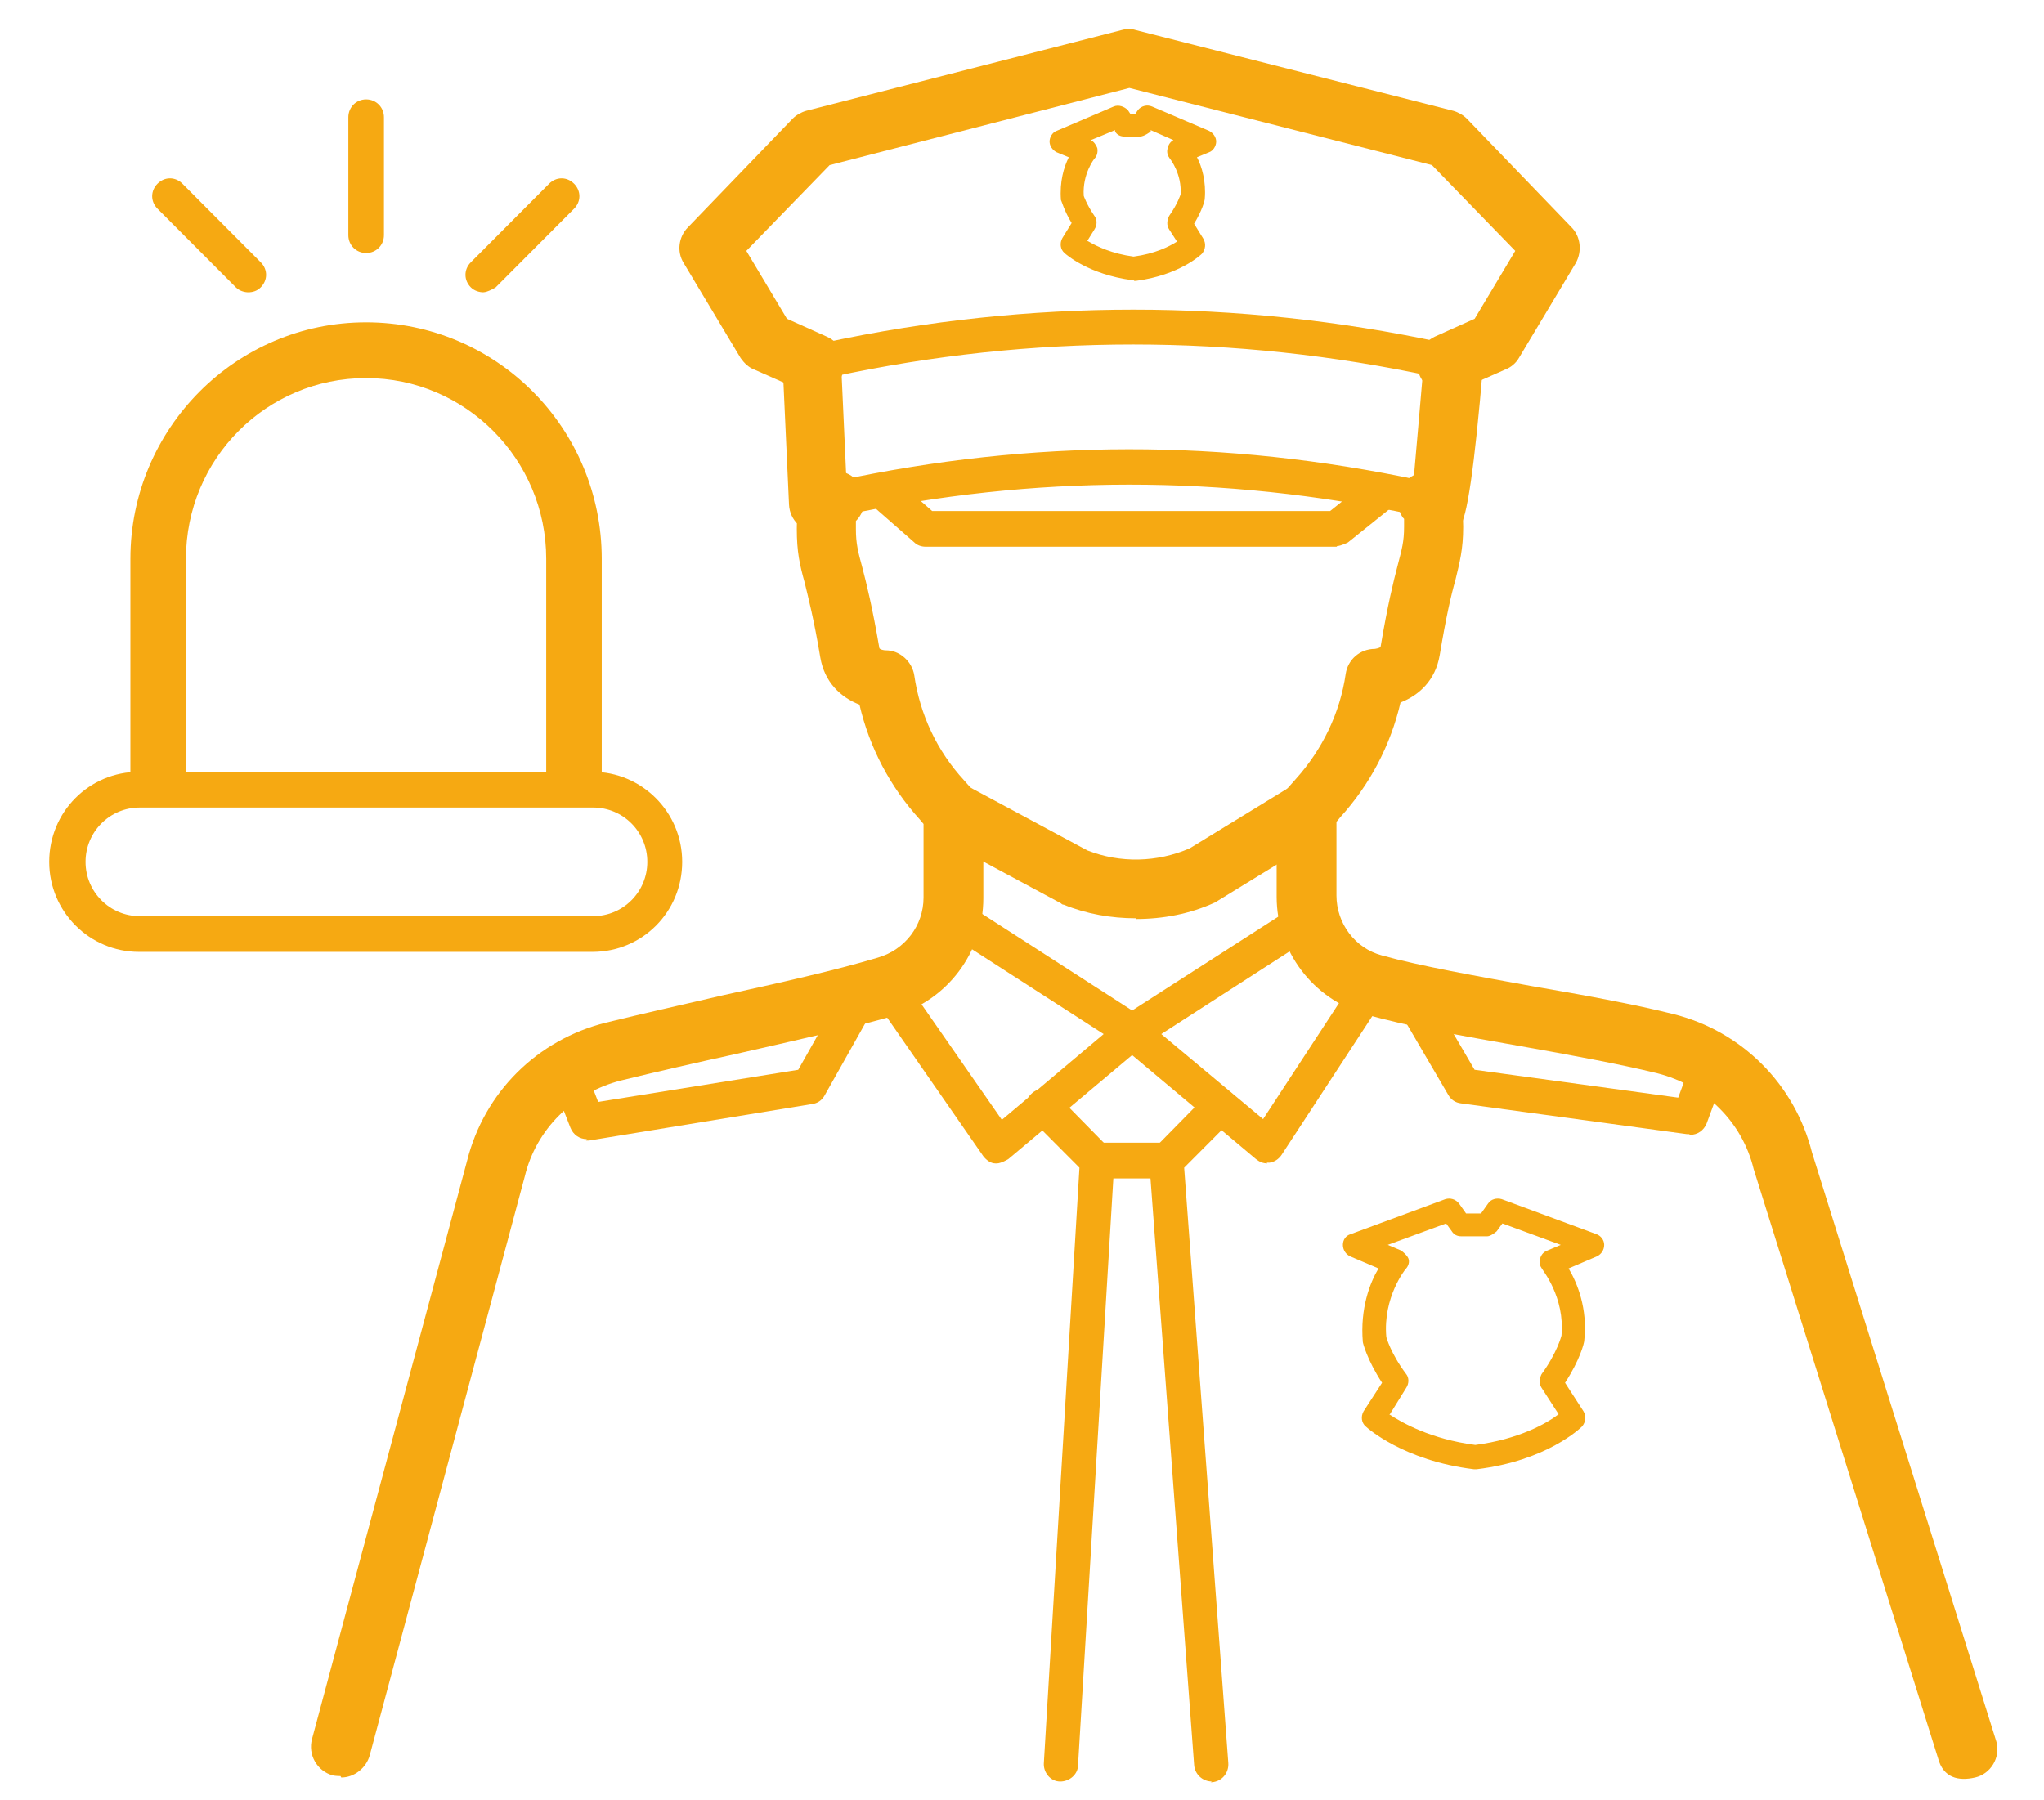 <svg width="84" height="74" viewBox="0 0 84 74" fill="none" xmlns="http://www.w3.org/2000/svg">
<path d="M46.673 37.745C45.678 37.745 44.654 37.569 43.718 37.187C43.66 37.187 43.63 37.158 43.601 37.129L38.627 34.456C38.042 34.133 37.808 33.398 38.13 32.811C38.451 32.224 39.183 31.988 39.768 32.312L44.684 34.955C46.03 35.484 47.551 35.455 48.897 34.867L53.023 32.341C53.579 31.988 54.339 32.165 54.691 32.752C55.042 33.31 54.866 34.074 54.281 34.426L50.068 37.011C50.068 37.011 49.98 37.07 49.921 37.099C48.897 37.569 47.785 37.775 46.673 37.775V37.745Z" fill="#F6A912"/>
<path d="M59.462 16.157C58.994 16.157 58.555 15.893 58.35 15.452C58.087 14.835 58.35 14.13 58.965 13.837L60.603 13.102L62.271 10.312L58.848 6.787L46.413 3.615L34.094 6.787L30.671 10.312L32.339 13.102L33.977 13.837C34.592 14.101 34.855 14.835 34.592 15.452C34.328 16.069 33.597 16.333 32.982 16.069L30.993 15.188C30.759 15.1 30.583 14.923 30.437 14.718L28.096 10.811C27.803 10.341 27.891 9.725 28.272 9.343L32.573 4.878C32.719 4.731 32.924 4.614 33.129 4.555L46.091 1.236C46.295 1.177 46.5 1.177 46.676 1.236L59.726 4.555C59.931 4.614 60.135 4.731 60.282 4.878L64.583 9.343C64.963 9.725 65.022 10.341 64.758 10.811L62.418 14.718C62.3 14.923 62.096 15.1 61.862 15.188L59.872 16.069C59.726 16.128 59.55 16.186 59.375 16.186L59.462 16.157Z" fill="#F6A912"/>
<path d="M59.984 21.62L58.492 19.711L59.223 20.68L58.023 20.533C58.053 20.239 58.521 14.805 58.521 14.805C58.579 14.13 59.135 13.63 59.837 13.689C60.511 13.748 61.008 14.335 60.949 15.011C60.598 19.201 60.276 21.404 59.984 21.62Z" fill="#F6A912"/>
<path d="M33.624 21.885C32.981 21.885 32.454 21.386 32.425 20.739L32.161 14.953C32.132 14.277 32.659 13.719 33.302 13.69C34.005 13.69 34.531 14.189 34.561 14.835L34.824 20.622C34.853 21.297 34.327 21.855 33.683 21.885C33.683 21.885 33.654 21.885 33.624 21.885Z" fill="#F6A912"/>
<path d="M46.585 11.516C46.585 11.516 46.556 11.516 46.527 11.516C44.742 11.281 43.806 10.459 43.747 10.4C43.572 10.253 43.542 9.989 43.66 9.783L44.04 9.167C43.718 8.638 43.63 8.256 43.601 8.227C43.542 7.463 43.718 6.876 43.923 6.464L43.425 6.259C43.25 6.171 43.133 5.994 43.133 5.818C43.133 5.642 43.25 5.436 43.425 5.378L45.766 4.379C45.971 4.291 46.205 4.379 46.351 4.526L46.468 4.702H46.644L46.761 4.526C46.907 4.349 47.141 4.291 47.346 4.379L49.687 5.378C49.862 5.466 49.98 5.642 49.98 5.818C49.98 5.994 49.862 6.2 49.687 6.259L49.19 6.464C49.394 6.846 49.57 7.463 49.511 8.168C49.511 8.256 49.394 8.667 49.072 9.196L49.453 9.813C49.57 10.018 49.541 10.253 49.394 10.43C49.365 10.459 48.487 11.311 46.673 11.546C46.673 11.546 46.644 11.546 46.615 11.546L46.585 11.516ZM44.742 9.93C45.093 10.136 45.708 10.43 46.585 10.547C47.463 10.43 48.048 10.136 48.37 9.93L48.048 9.431C47.931 9.255 47.961 9.049 48.048 8.873C48.4 8.373 48.517 7.992 48.517 7.992C48.575 7.169 48.107 6.552 48.078 6.523C47.99 6.406 47.931 6.259 47.99 6.082C48.019 5.936 48.107 5.818 48.224 5.759L47.288 5.348V5.407C47.288 5.407 47.024 5.612 46.849 5.612H46.205C46.059 5.612 45.913 5.554 45.825 5.407V5.348L44.83 5.759C44.947 5.818 45.035 5.936 45.093 6.082C45.123 6.229 45.093 6.406 44.976 6.523C44.976 6.523 44.479 7.14 44.537 8.05C44.537 8.05 44.654 8.403 44.976 8.873C45.093 9.02 45.093 9.255 44.976 9.431L44.684 9.901L44.742 9.93Z" fill="#F6A912"/>
<path d="M40.997 47.821C40.997 47.821 40.938 47.821 40.909 47.821C40.704 47.821 40.529 47.674 40.412 47.527L35.847 40.947C35.613 40.624 35.701 40.154 36.023 39.919C36.344 39.684 36.813 39.773 37.047 40.096L41.172 46.029L45.356 42.504L38.744 38.245C38.393 38.04 38.305 37.57 38.51 37.247C38.715 36.894 39.183 36.806 39.505 37.012L46.937 41.799C47.141 41.917 47.258 42.122 47.258 42.357C47.258 42.592 47.171 42.827 46.995 42.974L41.436 47.644C41.436 47.644 41.143 47.821 40.968 47.821H40.997Z" fill="#F6A912"/>
<path d="M52.084 47.82C51.908 47.82 51.762 47.761 51.616 47.644L46.056 42.974C45.881 42.827 45.793 42.592 45.793 42.357C45.793 42.122 45.939 41.916 46.115 41.799L53.342 37.158C53.693 36.953 54.132 37.041 54.337 37.393C54.542 37.745 54.454 38.186 54.103 38.392L47.724 42.504L51.908 45.999L55.77 40.095C56.005 39.772 56.444 39.655 56.765 39.89C57.087 40.125 57.204 40.565 56.97 40.888L52.669 47.468C52.552 47.644 52.376 47.761 52.172 47.791C52.142 47.791 52.113 47.791 52.054 47.791L52.084 47.82Z" fill="#F6A912"/>
<path d="M43.63 73.228C43.63 73.228 43.601 73.228 43.571 73.228C43.162 73.228 42.869 72.846 42.898 72.464L44.361 47.997L42.372 46C42.079 45.706 42.079 45.266 42.372 44.972C42.664 44.678 43.103 44.678 43.396 44.972L45.59 47.204C45.737 47.351 45.824 47.556 45.795 47.762L44.303 72.552C44.303 72.934 43.952 73.228 43.571 73.228H43.63Z" fill="#F6A912"/>
<path d="M49.805 73.227C49.425 73.227 49.103 72.934 49.074 72.552L47.23 47.762C47.23 47.556 47.289 47.35 47.435 47.204L49.63 44.971C49.922 44.678 50.361 44.678 50.654 44.971C50.946 45.265 50.946 45.706 50.654 45.999L48.664 47.997L50.478 72.464C50.508 72.875 50.215 73.227 49.805 73.257C49.805 73.257 49.776 73.257 49.747 73.257L49.805 73.227Z" fill="#F6A912"/>
<path d="M24.114 46.822C23.821 46.822 23.558 46.646 23.441 46.352L22.622 44.237C22.475 43.855 22.651 43.444 23.031 43.297C23.412 43.15 23.821 43.327 23.968 43.708L24.582 45.294L32.804 43.973L34.794 40.448C34.998 40.096 35.437 39.978 35.788 40.184C36.14 40.389 36.257 40.83 36.052 41.182L33.887 45.03C33.77 45.236 33.594 45.353 33.36 45.383L24.202 46.881C24.202 46.881 24.114 46.881 24.085 46.881L24.114 46.822Z" fill="#F6A912"/>
<path d="M69.406 46.616C69.406 46.616 69.347 46.616 69.318 46.616L60.043 45.353C59.809 45.324 59.633 45.206 59.516 45L57.351 41.3C57.146 40.947 57.263 40.507 57.614 40.301C57.965 40.095 58.404 40.213 58.609 40.565L60.599 43.972L68.967 45.118L69.464 43.767C69.611 43.385 70.02 43.209 70.401 43.326C70.781 43.473 70.957 43.884 70.84 44.266L70.137 46.175C70.02 46.469 69.757 46.645 69.464 46.645L69.406 46.616Z" fill="#F6A912"/>
<path d="M54.927 22.472H38.044C37.868 22.472 37.693 22.413 37.576 22.296L35.967 20.886C35.674 20.622 35.645 20.152 35.879 19.858C36.142 19.564 36.61 19.535 36.903 19.77L38.307 21.004H54.663L56.243 19.741C56.565 19.506 57.004 19.535 57.267 19.858C57.531 20.181 57.472 20.622 57.151 20.886L55.395 22.296C55.395 22.296 55.102 22.443 54.956 22.443L54.927 22.472Z" fill="#F6A912"/>
<path d="M34.532 21.209C34.21 21.209 33.888 20.974 33.829 20.622C33.742 20.24 34.005 19.829 34.385 19.77C42.461 18.037 50.303 18.037 58.349 19.741C58.729 19.829 58.993 20.211 58.905 20.593C58.817 20.974 58.437 21.239 58.056 21.151C50.215 19.506 42.549 19.506 34.678 21.18C34.62 21.18 34.59 21.18 34.532 21.18V21.209Z" fill="#F6A912"/>
<path d="M59.048 15.482C59.048 15.482 58.961 15.482 58.902 15.482C50.709 13.719 42.429 13.719 34.236 15.482C33.856 15.57 33.446 15.305 33.388 14.924C33.329 14.542 33.563 14.131 33.944 14.072C42.341 12.28 50.827 12.28 59.224 14.072C59.605 14.16 59.868 14.542 59.78 14.924C59.692 15.276 59.4 15.511 59.078 15.511L59.048 15.482Z" fill="#F6A912"/>
<path d="M47.962 48.437H45.095C44.685 48.437 44.363 48.114 44.363 47.703C44.363 47.292 44.685 46.969 45.095 46.969H47.962C48.372 46.969 48.694 47.292 48.694 47.703C48.694 48.114 48.372 48.437 47.962 48.437Z" fill="#F6A912"/>
<path d="M60.63 60.392C60.63 60.392 60.6 60.392 60.571 60.392C57.675 60.039 56.182 58.688 56.124 58.63C55.948 58.483 55.919 58.218 56.036 58.013L56.797 56.838C56.182 55.898 56.007 55.193 56.007 55.164C55.89 53.783 56.299 52.726 56.651 52.138L55.48 51.639C55.304 51.551 55.188 51.374 55.188 51.169C55.188 50.963 55.304 50.787 55.509 50.728L59.401 49.289C59.606 49.23 59.81 49.289 59.957 49.465L60.249 49.877H60.864L61.157 49.465C61.273 49.289 61.508 49.23 61.712 49.289L65.604 50.728C65.779 50.787 65.926 50.963 65.926 51.169C65.926 51.374 65.809 51.551 65.633 51.639L64.463 52.138C64.814 52.726 65.253 53.783 65.106 55.105C65.106 55.193 64.931 55.898 64.317 56.838L65.077 58.013C65.194 58.218 65.165 58.453 65.019 58.63C64.96 58.688 63.585 60.039 60.688 60.392C60.688 60.392 60.659 60.392 60.63 60.392ZM57.089 58.13C57.616 58.483 58.816 59.158 60.63 59.393C62.415 59.158 63.556 58.512 64.053 58.13L63.351 57.043C63.234 56.867 63.263 56.662 63.351 56.485C63.995 55.604 64.17 54.899 64.17 54.899C64.317 53.313 63.38 52.197 63.38 52.168C63.292 52.05 63.234 51.903 63.292 51.727C63.351 51.551 63.439 51.463 63.585 51.404L64.141 51.169L61.742 50.288L61.508 50.611C61.508 50.611 61.273 50.816 61.127 50.816H60.045C59.898 50.816 59.752 50.758 59.664 50.611L59.43 50.288L57.031 51.169L57.587 51.404C57.587 51.404 57.821 51.58 57.879 51.727C57.938 51.874 57.879 52.05 57.762 52.168C57.762 52.168 56.826 53.313 56.972 54.958C56.972 54.958 57.148 55.633 57.792 56.485C57.909 56.632 57.909 56.867 57.792 57.043L57.119 58.13H57.089Z" fill="#F6A912"/>
<path d="M13.994 73.004C13.994 73.004 13.789 73.004 13.672 72.975C13.029 72.799 12.648 72.123 12.824 71.477L19.198 47.703C19.9 44.912 22.066 42.739 24.904 42.034C26.337 41.681 28.035 41.3 29.673 40.918C31.955 40.418 34.325 39.89 36.081 39.361C37.193 39.038 37.954 38.039 37.954 36.894V33.868L37.807 33.692C36.578 32.341 35.73 30.726 35.32 28.963C34.559 28.669 33.886 28.053 33.711 27.025C33.448 25.439 33.214 24.557 33.067 23.941C32.862 23.206 32.745 22.677 32.745 21.738C32.745 20.798 32.95 20.24 33.477 19.711C33.945 19.241 34.706 19.241 35.174 19.711C35.642 20.181 35.642 20.945 35.174 21.415C35.174 21.415 35.174 21.561 35.174 21.738C35.174 22.354 35.262 22.677 35.437 23.324C35.613 23.999 35.847 24.939 36.139 26.643C36.169 26.701 36.315 26.731 36.403 26.731C36.988 26.731 37.486 27.201 37.573 27.759C37.807 29.374 38.51 30.872 39.621 32.077L40.09 32.605C40.294 32.84 40.411 33.105 40.411 33.428V36.923C40.411 39.155 38.919 41.123 36.783 41.74C34.94 42.269 32.541 42.797 30.229 43.326C28.62 43.679 26.952 44.06 25.518 44.413C23.558 44.912 22.036 46.41 21.568 48.349L15.194 72.153C15.048 72.681 14.55 73.063 14.024 73.063L13.994 73.004Z" fill="#F6A912"/>
<path d="M79.646 72.27L72.069 48.055C71.601 46.117 70.079 44.619 68.119 44.119C66.568 43.737 64.491 43.356 62.501 43.003C60.189 42.592 57.79 42.181 56.093 41.681C53.957 41.065 52.465 39.097 52.465 36.864V33.369C52.465 33.075 52.582 32.782 52.787 32.547L53.255 32.018C54.337 30.814 55.069 29.316 55.303 27.7C55.391 27.113 55.888 26.672 56.503 26.672C56.503 26.672 56.708 26.643 56.737 26.584C57.029 24.851 57.263 23.911 57.439 23.236C57.614 22.56 57.702 22.266 57.702 21.65C57.702 21.415 57.702 21.326 57.702 21.326C57.702 21.326 57.673 21.297 57.644 21.268C57.293 20.71 57.439 19.946 57.995 19.593C58.551 19.241 59.312 19.388 59.663 19.946C59.985 20.416 60.131 20.827 60.131 21.65C60.131 22.59 59.985 23.118 59.809 23.852C59.633 24.469 59.429 25.351 59.165 26.937C58.99 27.965 58.317 28.581 57.556 28.875C57.146 30.637 56.298 32.253 55.069 33.604L54.923 33.78V36.806C54.923 37.951 55.683 38.979 56.795 39.273C58.375 39.714 60.716 40.125 62.969 40.536C65.017 40.888 67.124 41.27 68.763 41.681C71.601 42.386 73.766 44.589 74.468 47.38L82.045 71.595C82.221 72.241 81.811 72.916 81.167 73.063C80.49 73.218 79.859 73.083 79.646 72.27Z" fill="#F6A912"/>
<path d="M23.588 33.134C22.944 33.134 22.447 32.635 22.447 31.988V22.971C22.447 18.889 19.141 15.54 15.044 15.54C10.948 15.54 7.642 18.859 7.642 22.971V31.988C7.642 32.635 7.144 33.134 6.5 33.134C5.857 33.134 5.359 32.635 5.359 31.988V22.971C5.359 17.625 9.69 13.249 15.044 13.249C20.399 13.249 24.729 17.596 24.729 22.971V31.988C24.729 32.635 24.232 33.134 23.588 33.134Z" fill="#F6A912"/>
<path d="M24.349 39.126H5.71C3.691 39.126 2.023 37.481 2.023 35.425C2.023 33.369 3.662 31.724 5.71 31.724H24.349C26.367 31.724 28.035 33.369 28.035 35.425C28.035 37.481 26.397 39.126 24.349 39.126ZM5.739 33.193C4.511 33.193 3.516 34.191 3.516 35.425C3.516 36.659 4.511 37.657 5.739 37.657H24.378C25.607 37.657 26.602 36.659 26.602 35.425C26.602 34.191 25.607 33.193 24.378 33.193H5.739Z" fill="#F6A912"/>
<path d="M19.875 12.015C19.7 12.015 19.495 11.957 19.348 11.81C19.056 11.516 19.056 11.075 19.348 10.782L22.567 7.551C22.86 7.257 23.298 7.257 23.591 7.551C23.884 7.845 23.884 8.285 23.591 8.579L20.372 11.81C20.372 11.81 20.051 12.015 19.846 12.015H19.875Z" fill="#F6A912"/>
<path d="M10.219 12.015C10.043 12.015 9.838 11.957 9.692 11.81L6.473 8.579C6.181 8.285 6.181 7.845 6.473 7.551C6.766 7.257 7.205 7.257 7.497 7.551L10.716 10.782C11.009 11.075 11.009 11.516 10.716 11.81C10.57 11.957 10.394 12.015 10.189 12.015H10.219Z" fill="#F6A912"/>
<path d="M15.048 10.4C14.638 10.4 14.316 10.077 14.316 9.666V4.819C14.316 4.408 14.638 4.085 15.048 4.085C15.457 4.085 15.779 4.408 15.779 4.819V9.666C15.779 10.077 15.457 10.4 15.048 10.4Z" fill="#F6A912"/>
</svg>
